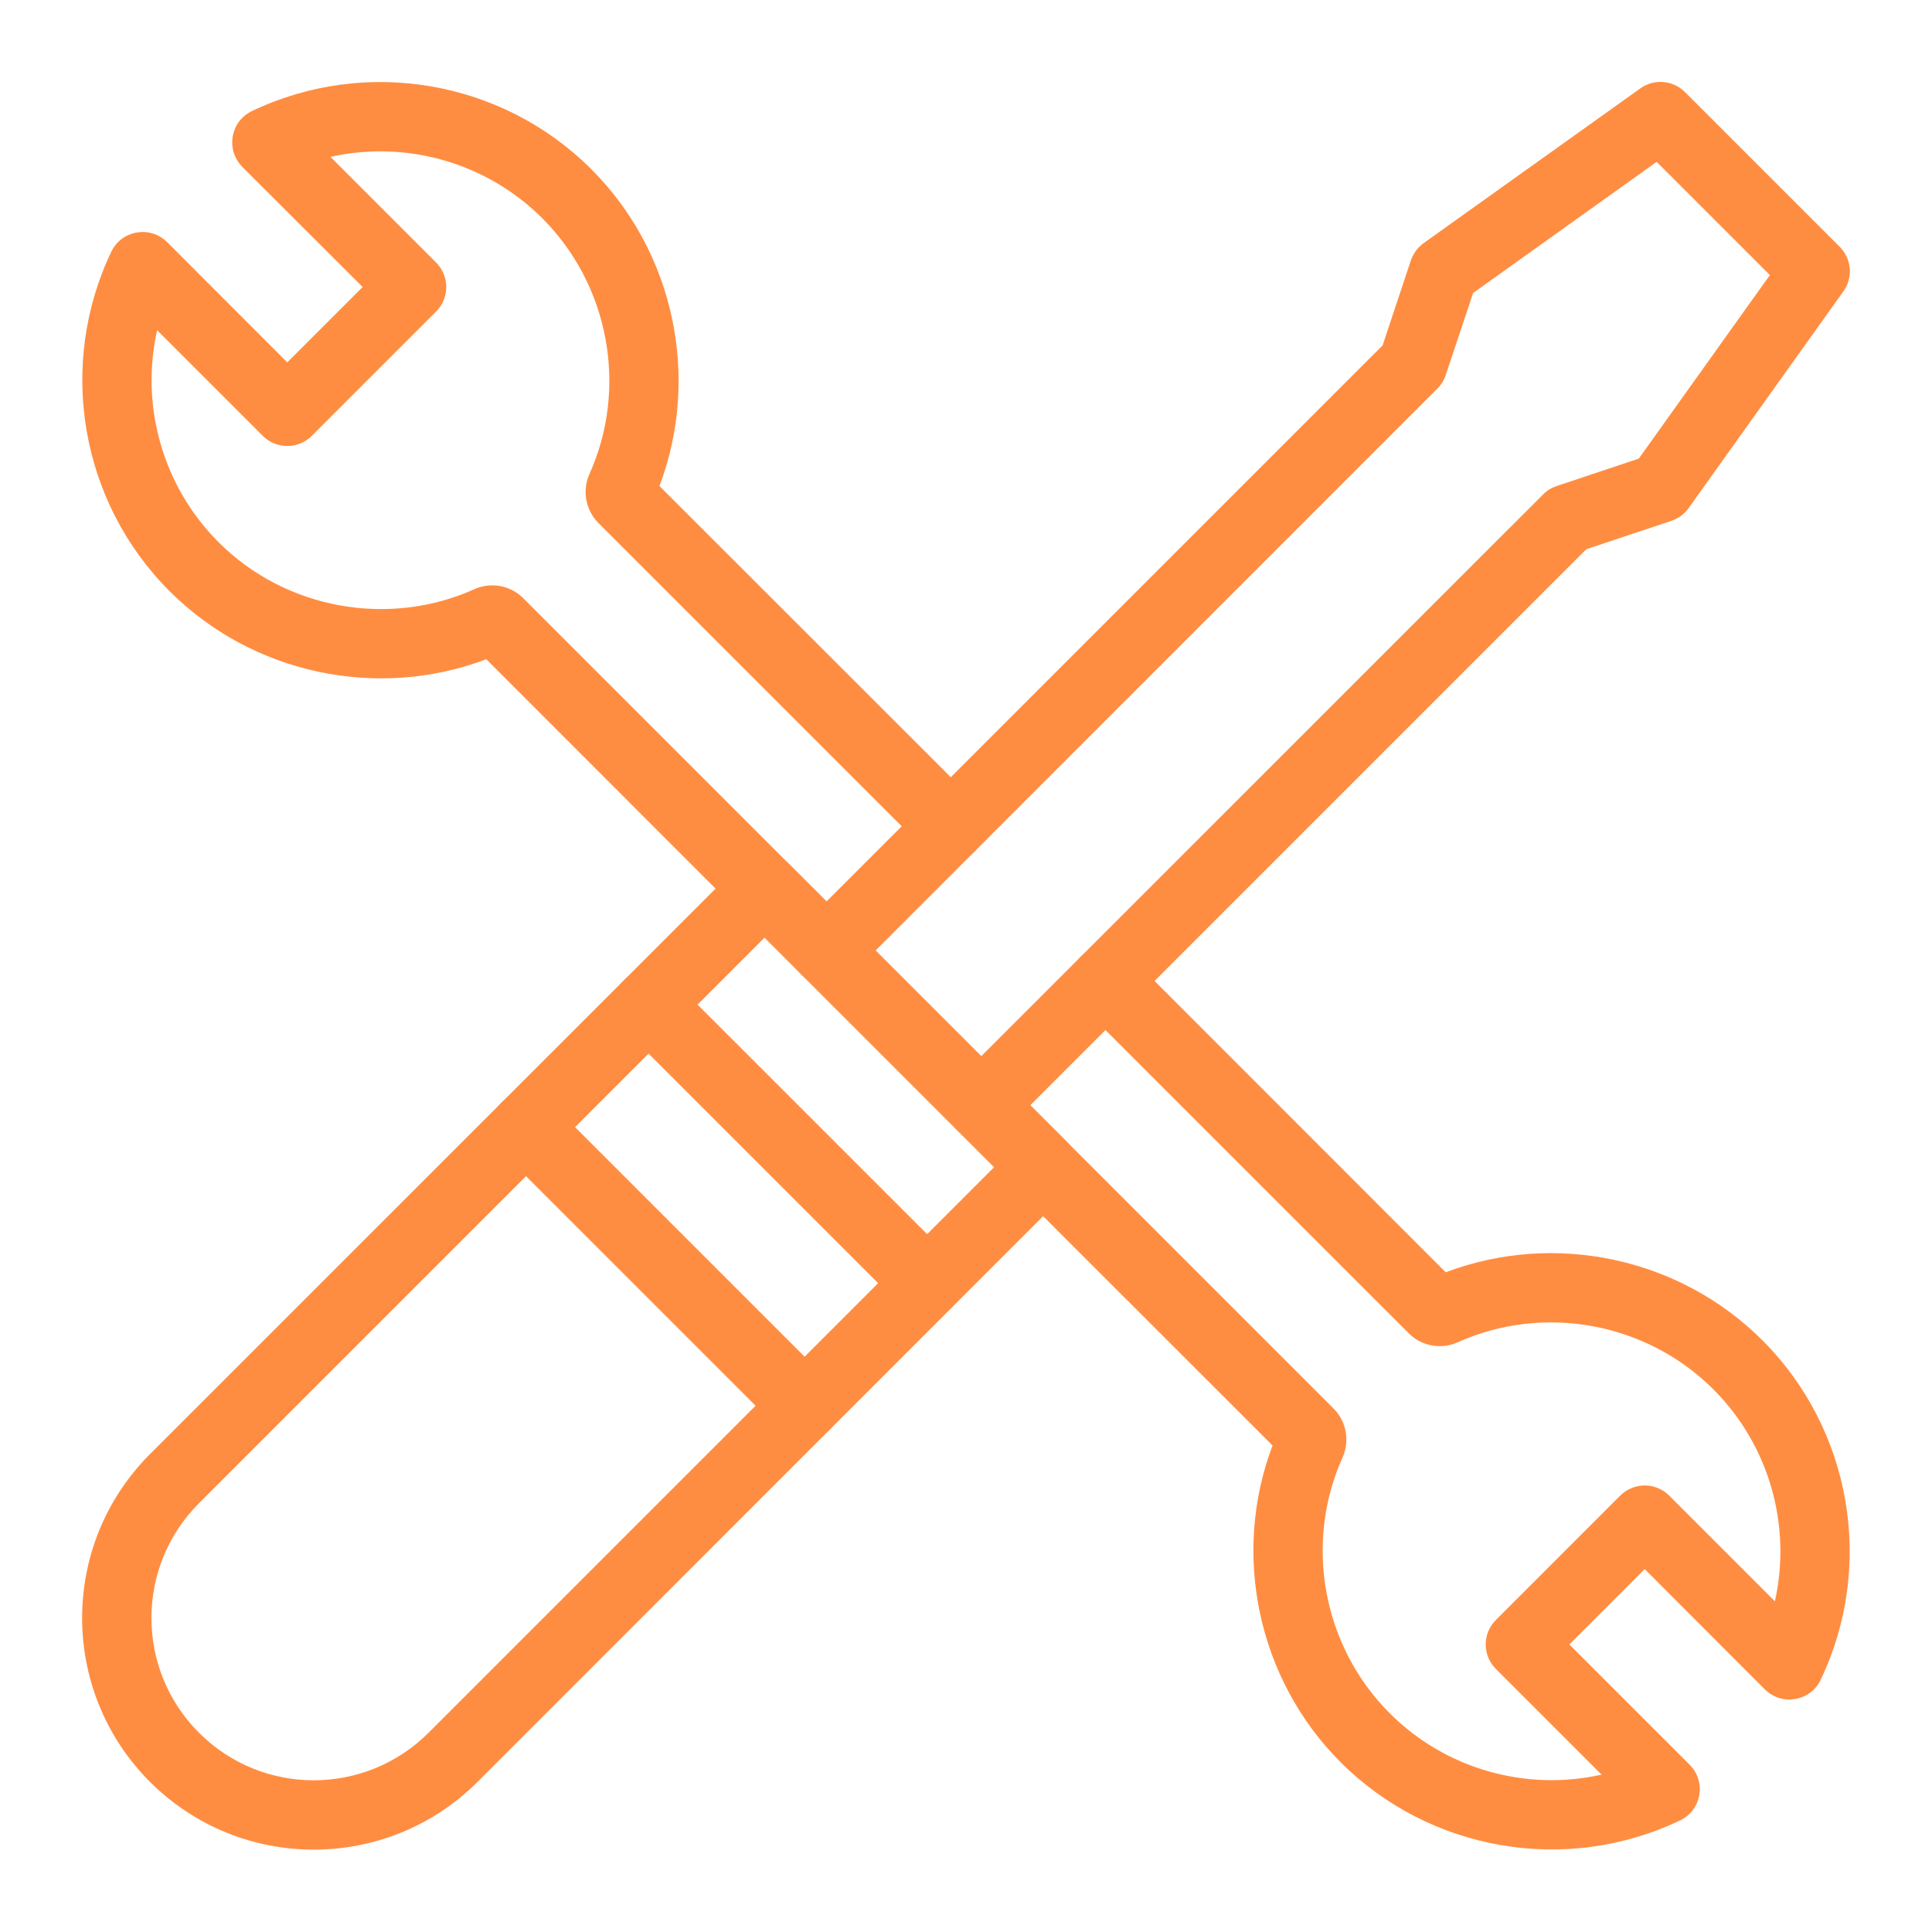 <svg xmlns="http://www.w3.org/2000/svg" xmlns:xlink="http://www.w3.org/1999/xlink" width="80" zoomAndPan="magnify" viewBox="0 0 60 60" height="80" preserveAspectRatio="xMidYMid meet" version="1.0"><path fill="#ff8d41" d="M 4.656 55.336 C 1.848 52.523 1.848 47.973 4.656 45.16 L 22.984 26.836 C 23.406 26.414 24.086 26.414 24.508 26.836 L 33.156 35.484 C 33.578 35.906 33.578 36.586 33.156 37.008 L 14.832 55.336 C 12.02 58.145 7.469 58.145 4.656 55.336 Z M 23.746 29.117 L 6.18 46.684 C 4.211 48.652 4.211 51.844 6.18 53.812 C 8.148 55.781 11.336 55.781 13.309 53.812 L 30.875 36.246 Z M 23.746 29.117 " fill-opacity="1" fill-rule="nonzero"/><path fill="#ff8d41" d="M 28.031 40.609 L 19.383 31.961 C 18.961 31.539 18.961 30.859 19.383 30.438 C 19.801 30.02 20.484 30.02 20.902 30.438 L 29.555 39.09 C 29.973 39.508 29.973 40.191 29.555 40.609 C 29.133 41.031 28.453 41.031 28.031 40.609 Z M 28.031 40.609 " fill-opacity="1" fill-rule="nonzero"/><path fill="#ff8d41" d="M 24.227 44.418 L 15.574 35.766 C 15.156 35.344 15.156 34.664 15.574 34.242 C 15.996 33.824 16.676 33.824 17.098 34.242 L 25.75 42.895 C 26.168 43.312 26.168 43.996 25.75 44.418 C 25.328 44.836 24.648 44.836 24.227 44.418 Z M 24.227 44.418 " fill-opacity="1" fill-rule="nonzero"/><path fill="#ff8d41" d="M 29.711 35.086 L 24.906 30.281 C 24.488 29.859 24.488 29.18 24.906 28.758 L 42.938 10.727 L 43.816 8.086 C 43.891 7.871 44.027 7.684 44.211 7.551 L 50.941 2.746 C 51.367 2.438 51.957 2.488 52.328 2.859 L 57.133 7.664 C 57.504 8.035 57.555 8.625 57.246 9.051 L 52.441 15.781 C 52.309 15.965 52.121 16.102 51.906 16.176 L 49.266 17.055 L 31.234 35.086 C 30.816 35.504 30.133 35.508 29.711 35.086 Z M 27.191 29.52 L 30.473 32.801 L 47.922 15.355 C 48.039 15.234 48.184 15.148 48.344 15.094 L 50.895 14.242 L 54.965 8.543 L 51.449 5.027 L 45.75 9.098 L 44.898 11.648 C 44.844 11.809 44.758 11.953 44.637 12.07 Z M 27.191 29.52 " fill-opacity="1" fill-rule="nonzero"/><path fill="#ff8d41" d="M 41.633 54.727 C 39.059 52.152 38.242 48.266 39.52 44.891 L 29.711 35.086 C 29.293 34.664 29.293 33.984 29.711 33.562 C 30.133 33.145 30.812 33.145 31.234 33.562 L 41.422 43.75 C 41.816 44.148 41.922 44.754 41.695 45.262 C 40.492 47.934 41.078 51.125 43.156 53.203 C 44.898 54.949 47.398 55.637 49.738 55.113 L 46.457 51.832 C 46.035 51.41 46.035 50.73 46.457 50.309 L 50.316 46.449 C 50.738 46.027 51.418 46.027 51.84 46.449 L 55.121 49.73 C 55.645 47.391 54.953 44.891 53.211 43.148 C 51.133 41.07 47.941 40.484 45.266 41.688 C 44.762 41.914 44.156 41.809 43.762 41.418 L 33.57 31.227 C 33.152 30.809 33.152 30.125 33.57 29.703 C 33.992 29.285 34.672 29.285 35.094 29.703 L 44.898 39.512 C 48.273 38.234 52.16 39.051 54.734 41.625 C 57.504 44.395 58.23 48.633 56.543 52.168 C 56.223 52.836 55.336 52.992 54.809 52.465 L 51.078 48.73 L 48.738 51.07 L 52.473 54.805 C 52.996 55.328 52.848 56.215 52.176 56.535 C 48.625 58.23 44.391 57.484 41.633 54.727 Z M 41.633 54.727 " fill-opacity="1" fill-rule="nonzero"/><path fill="#ff8d41" d="M 24.906 30.281 L 15.102 20.473 C 11.727 21.75 7.84 20.934 5.266 18.359 C 2.496 15.59 1.77 11.352 3.457 7.816 C 3.777 7.148 4.664 6.996 5.191 7.52 L 8.922 11.254 L 11.262 8.914 L 7.527 5.184 C 7.004 4.656 7.152 3.77 7.824 3.449 C 11.359 1.762 15.598 2.488 18.367 5.258 C 20.941 7.832 21.758 11.719 20.48 15.094 L 30.289 24.898 C 30.707 25.32 30.707 26 30.289 26.422 C 29.867 26.84 29.188 26.84 28.766 26.422 L 18.578 16.234 C 18.184 15.836 18.078 15.23 18.305 14.723 C 19.508 12.051 18.922 8.859 16.844 6.781 C 15.102 5.039 12.602 4.348 10.262 4.871 L 13.543 8.152 C 13.965 8.574 13.965 9.258 13.543 9.676 L 9.684 13.535 C 9.48 13.738 9.207 13.852 8.922 13.852 C 8.637 13.852 8.363 13.738 8.16 13.535 L 4.879 10.254 C 4.355 12.594 5.043 15.094 6.789 16.84 C 8.863 18.914 12.059 19.5 14.734 18.297 C 15.238 18.07 15.844 18.176 16.238 18.566 L 26.43 28.758 C 26.848 29.18 26.848 29.859 26.43 30.281 C 26.008 30.699 25.328 30.699 24.906 30.281 Z M 24.906 30.281 " fill-opacity="1" fill-rule="nonzero"/></svg>